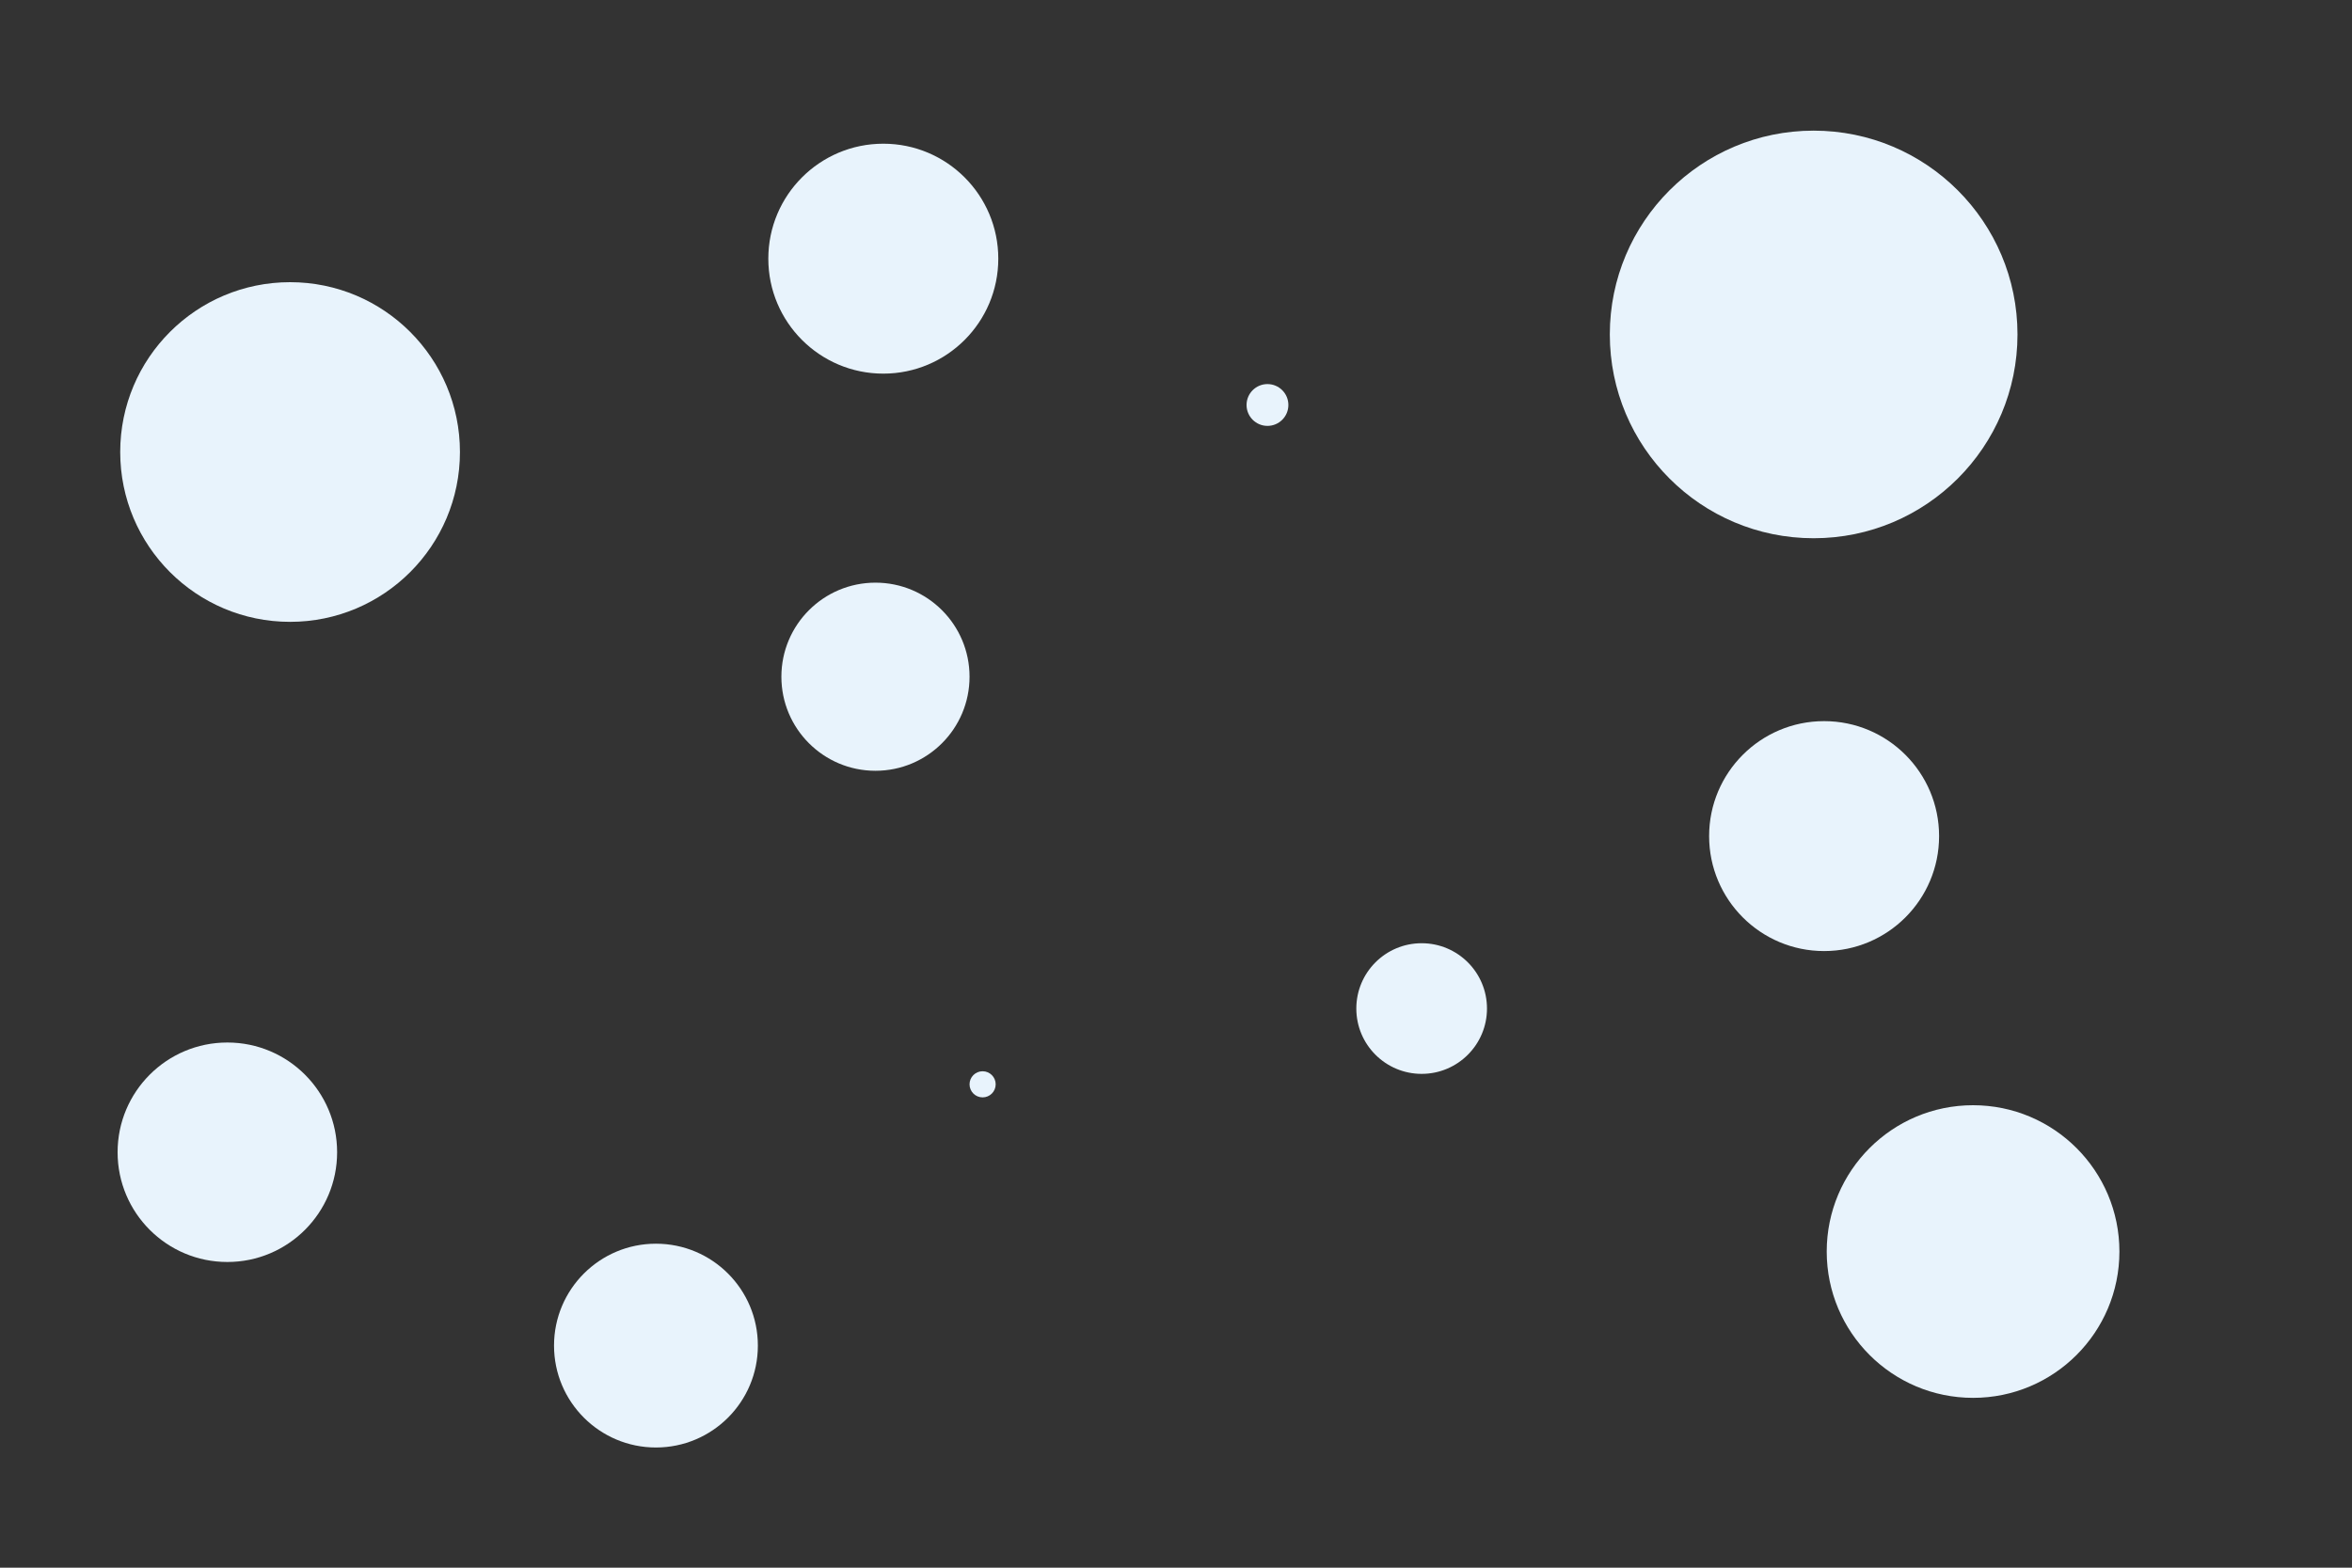 <?xml version="1.0" encoding="UTF-8"?> <svg xmlns="http://www.w3.org/2000/svg" xmlns:xlink="http://www.w3.org/1999/xlink" id="visual" viewBox="0 0 900 600" width="900" height="600" version="1.1"><rect x="0" y="0" width="900" height="600" fill="#333333" stroke="none"/><g fill="#E8F3FC"><circle r="78" cx="694" cy="128"></circle><circle r="5" cx="376" cy="415"></circle><circle r="44" cx="698" cy="320"></circle><circle r="42" cx="87" cy="441"></circle><circle r="65" cx="111" cy="173"></circle><circle r="36" cx="335" cy="259"></circle><circle r="25" cx="544" cy="386"></circle><circle r="56" cx="755" cy="479"></circle><circle r="8" cx="485" cy="155"></circle><circle r="44" cx="338" cy="99"></circle><circle r="39" cx="251" cy="515"></circle></g></svg> 